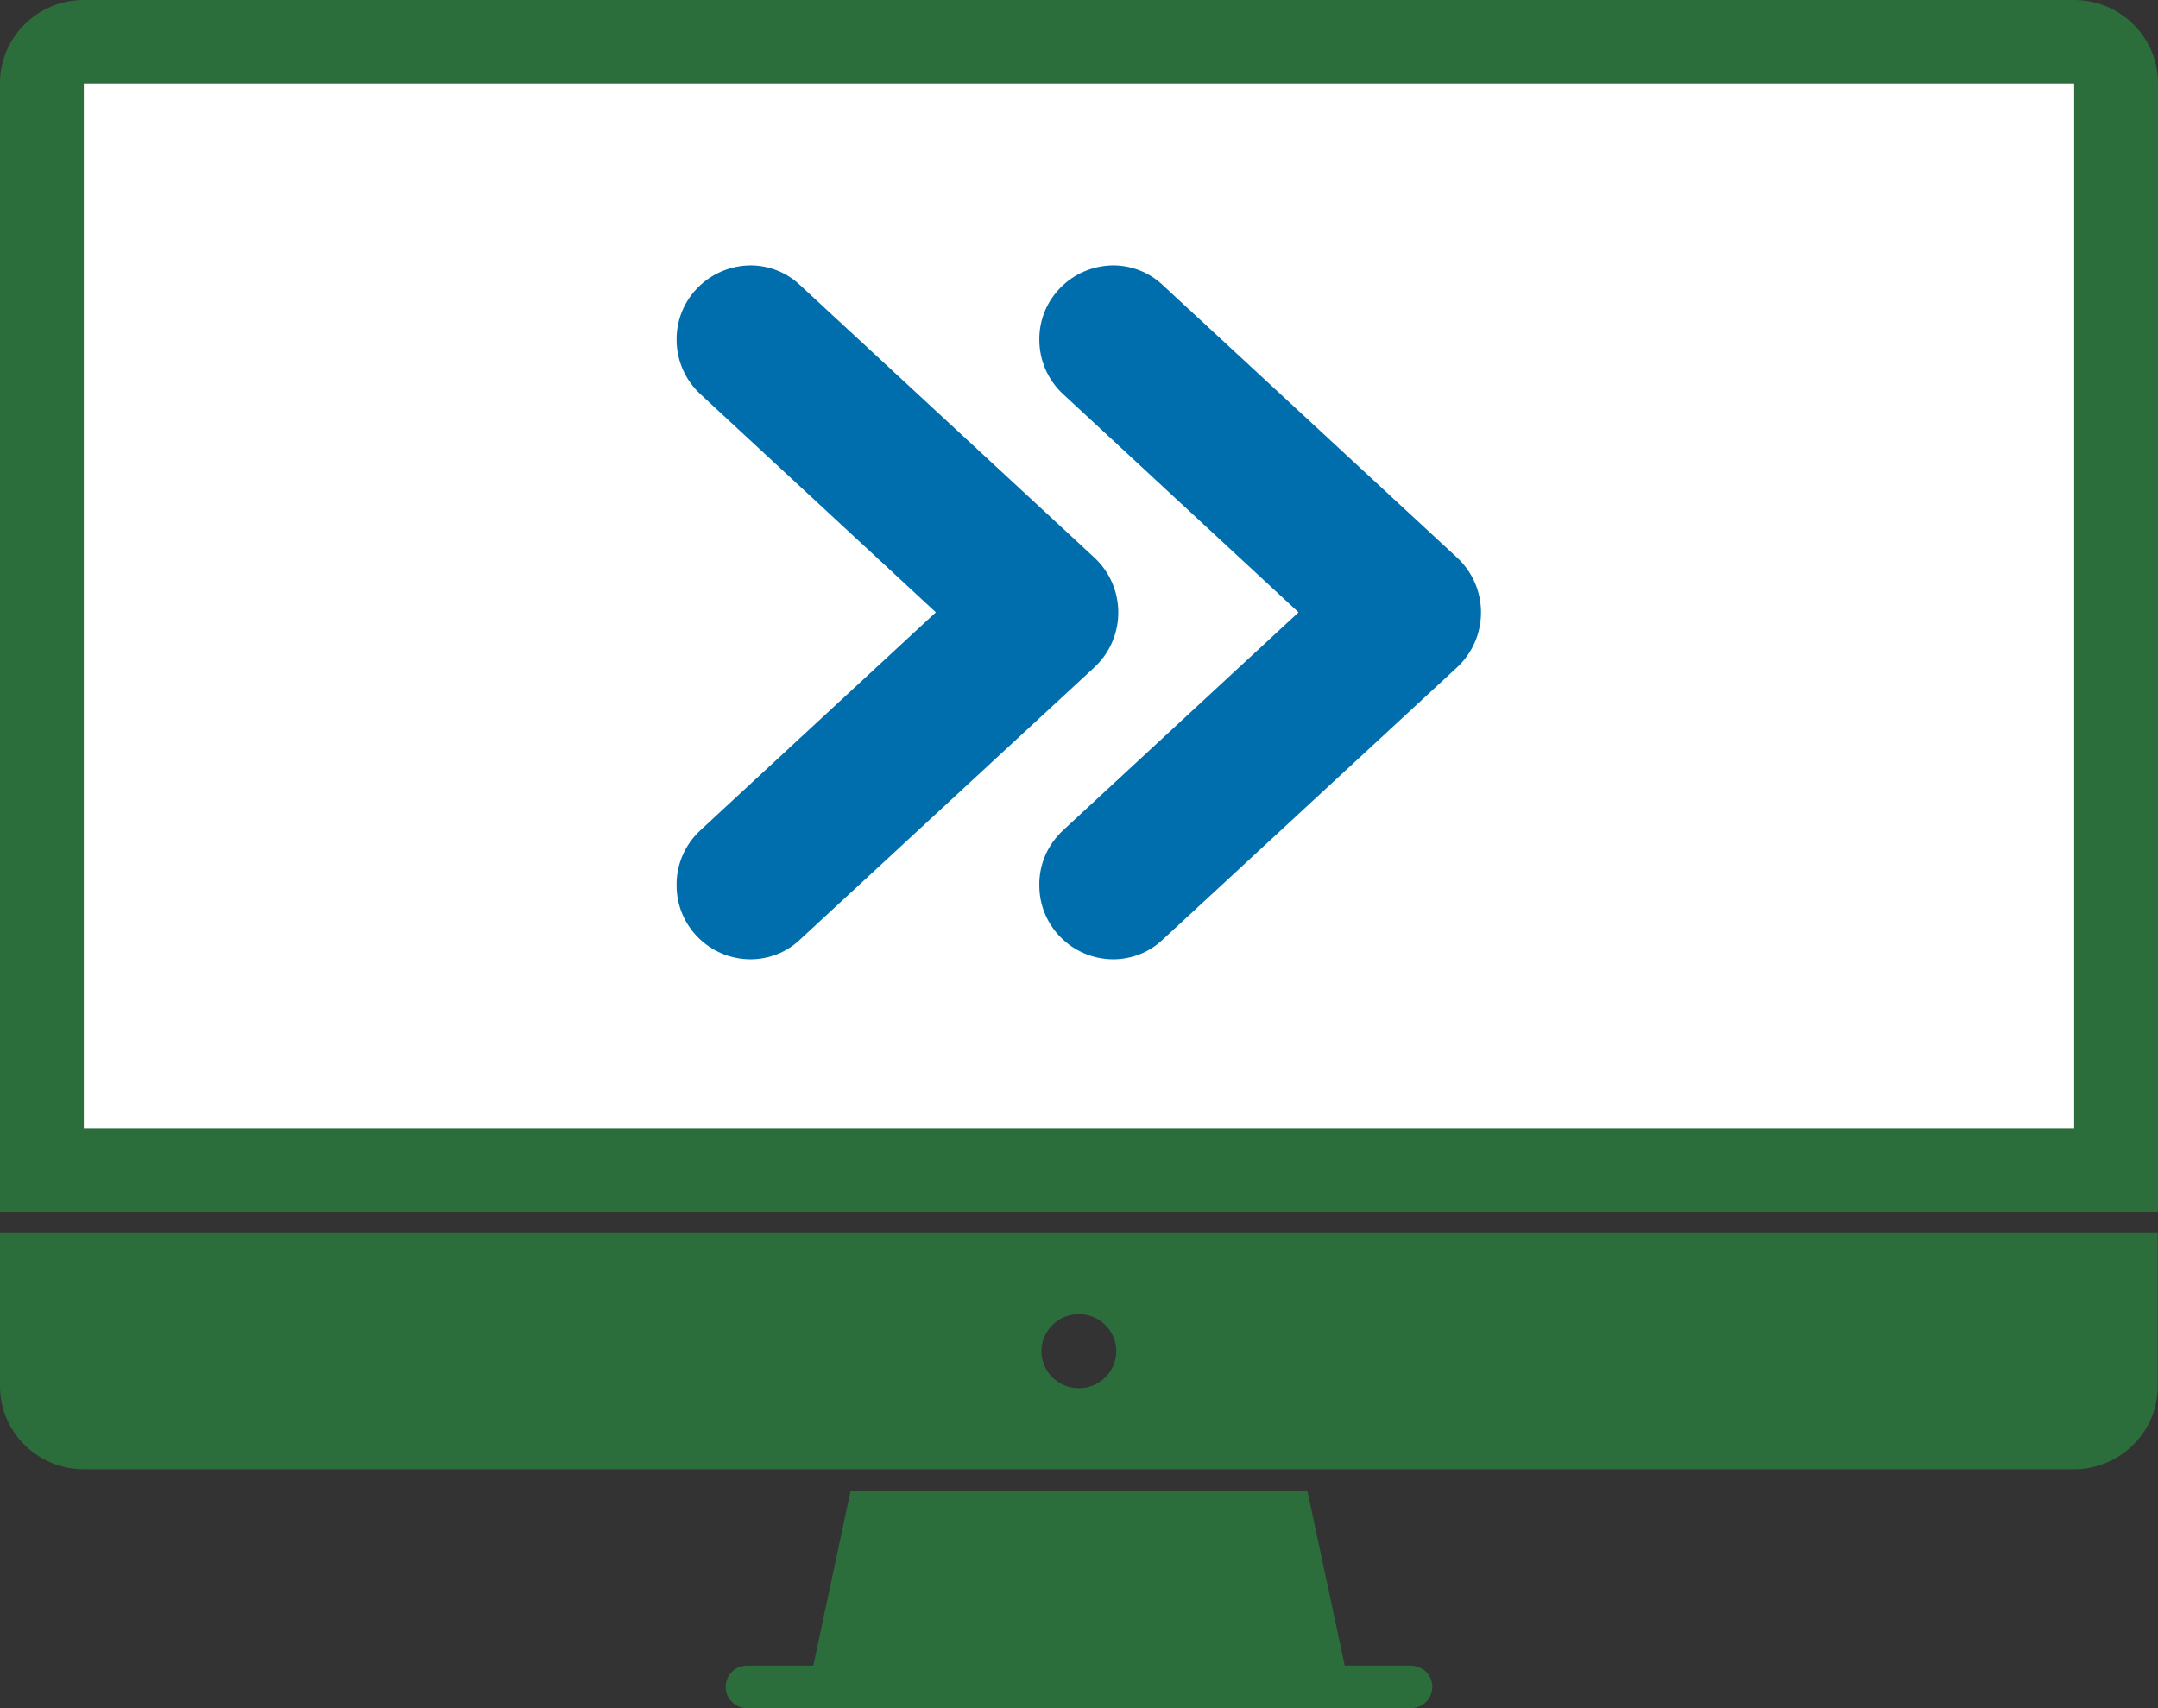 <svg width="72" height="57" viewBox="0 0 72 57" fill="none" xmlns="http://www.w3.org/2000/svg">
<rect x="0" y="0" width="72" height="57" fill="#333333" stroke="none"/>
<g clip-path="url(#clip0_407_7475)">
<path d="M70 2H2V39H70V2Z" fill="white"/>
<path fill-rule="evenodd" clip-rule="evenodd" d="M2.797 0H69.194H69.203C70.743 0 72 1.244 72 2.768V40.438H0V2.768C0 1.244 1.257 0 2.797 0ZM2.797 37.653H69.194L69.203 37.661V2.785H2.797V37.653ZM0 46.262V41.147H71.991V46.262C71.991 47.786 70.734 49.03 69.194 49.03H2.797C1.257 49.03 0 47.786 0 46.262ZM37.244 45.089C37.244 45.771 36.685 46.324 35.996 46.324C35.306 46.324 34.747 45.771 34.747 45.089C34.747 44.407 35.306 43.854 35.996 43.854C36.685 43.854 37.244 44.407 37.244 45.089ZM47.044 55.581H44.866L43.618 49.739H28.382L27.134 55.581H24.956C24.558 55.564 24.23 55.87 24.212 56.264C24.195 56.658 24.505 56.983 24.903 57H24.956H47.044C47.442 57.017 47.77 56.711 47.788 56.317C47.805 55.923 47.495 55.599 47.097 55.581H47.044Z" fill="#2C6D3C"/>
<path fill-rule="evenodd" clip-rule="evenodd" d="M25.035 8.855C25.655 8.855 26.248 9.091 26.691 9.512L36.518 18.612L36.615 18.708C37.58 19.715 37.536 21.309 36.518 22.264L26.691 31.355C26.248 31.776 25.655 32.012 25.035 32.012C23.663 32.003 22.566 30.891 22.574 29.534C22.566 28.842 22.858 28.176 23.371 27.703L31.224 20.433L23.371 13.155C22.858 12.682 22.574 12.025 22.574 11.333C22.566 9.976 23.663 8.872 25.035 8.855ZM37.137 8.855C37.757 8.855 38.35 9.091 38.793 9.512L48.62 18.612L48.717 18.708C49.682 19.715 49.638 21.309 48.62 22.264L38.793 31.355C38.35 31.776 37.757 32.012 37.137 32.012C35.765 32.003 34.667 30.891 34.676 29.534C34.667 28.842 34.96 28.176 35.473 27.703L43.325 20.433L35.473 13.155C34.96 12.682 34.676 12.025 34.676 11.333C34.667 9.976 35.765 8.872 37.137 8.855Z" fill="#006EAD"/>
</g>
<defs>
<clipPath id="clip0_407_7475">
<rect width="72" height="57" fill="white"/>
</clipPath>
</defs>
</svg>
